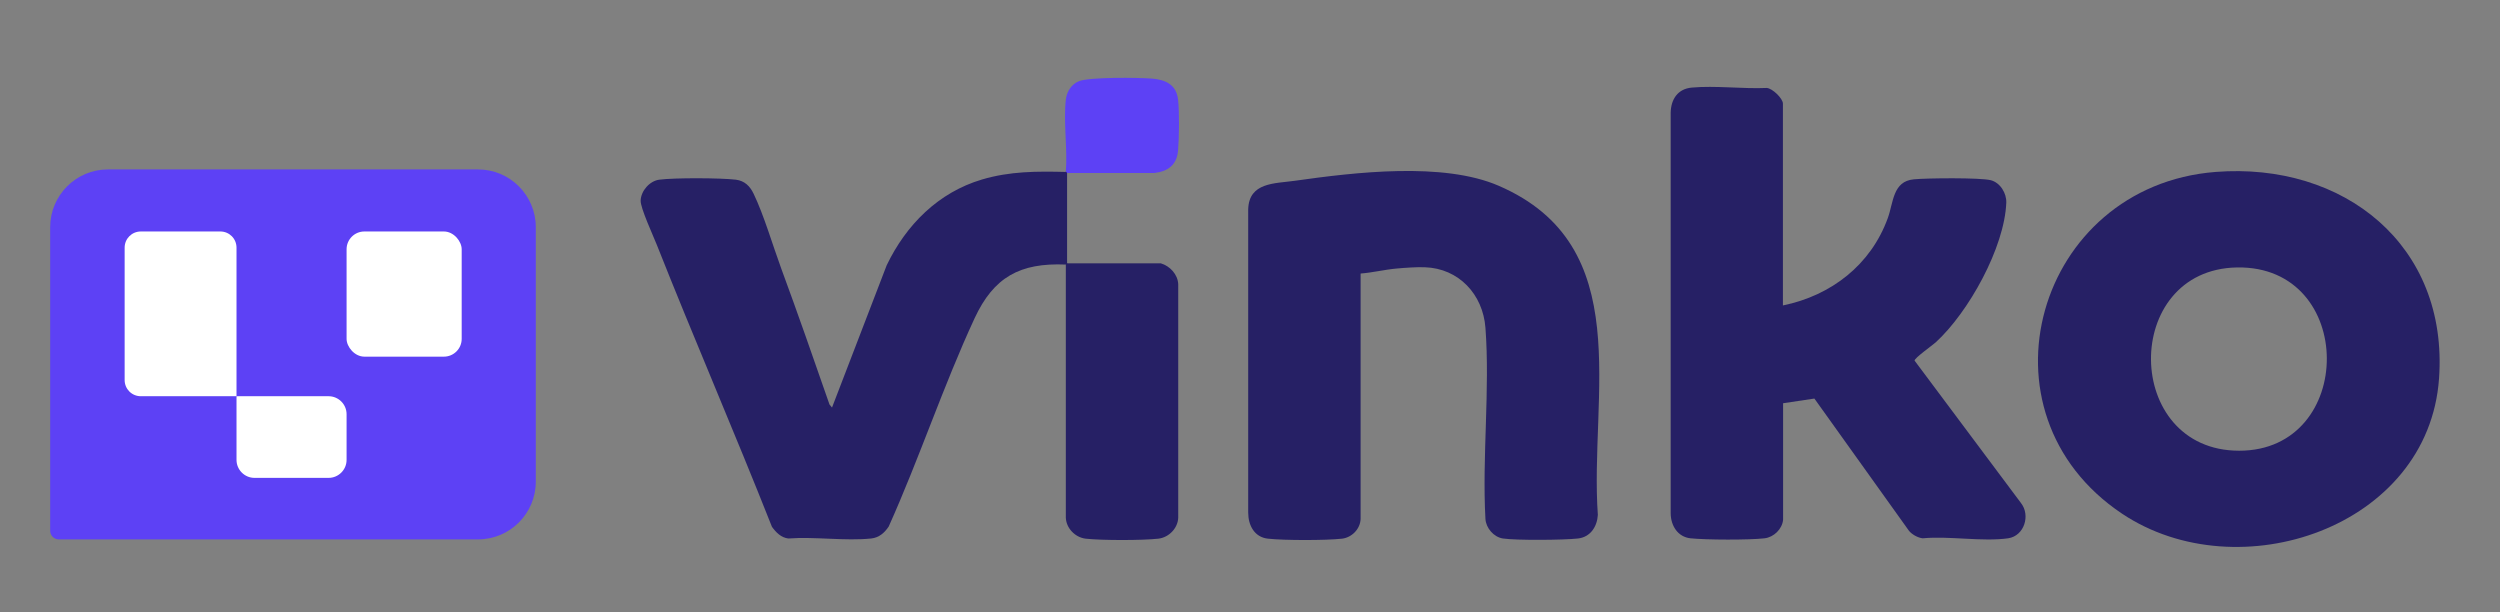 <?xml version="1.0" encoding="UTF-8"?> <svg xmlns="http://www.w3.org/2000/svg" id="Capa_1" data-name="Capa 1" viewBox="0 0 139 34.03"><rect x="0" y="0" width="139" height="34.03" fill="#808080" stroke="none"/><defs><style> .cls-1 { fill: #262065; } .cls-2 { fill: #fff; } .cls-3 { fill: #5d41f5; } </style></defs><g><path class="cls-1" d="M123.18,9.56c7.13-.56,12.96,4.07,12.43,11.49-.59,8.29-11.15,11.82-17.61,7.52-8.43-5.62-4.76-18.23,5.18-19.01ZM124.38,14.87c-6.44.11-6.36,10.19.12,10.19,6.5,0,6.53-10.3-.12-10.19Z"></path><g><g><path class="cls-1" d="M99.14,16.98c2.68-.55,4.88-2.26,5.82-4.85.32-.87.27-2.05,1.45-2.16.72-.07,3.69-.1,4.28.05.53.14.88.73.86,1.25-.1,2.5-2.1,6.1-3.93,7.77-.18.16-1.19.88-1.17,1.01l5.91,7.91c.55.69.19,1.84-.71,1.97-1.43.2-3.28-.14-4.75,0-.27-.03-.61-.22-.77-.43l-5.25-7.34-1.74.26v6.48c-.05.52-.52.97-1.03,1.03-.85.1-3.26.09-4.12,0-.71-.08-1.09-.7-1.1-1.38V6.25c.02-.74.4-1.31,1.17-1.38,1.32-.12,2.83.08,4.17.02.32.02.9.59.9.87v11.23Z"></path><path class="cls-1" d="M75.65,15.21v13.64c-.02.56-.48,1.03-1.03,1.1-.9.1-3.21.1-4.12,0-.76-.08-1.1-.75-1.1-1.45V11.63c.05-1.5,1.47-1.42,2.6-1.58,3.32-.47,8.24-1.06,11.33.28,7.7,3.33,5.04,11.65,5.51,18.3-.04.65-.41,1.23-1.1,1.31-.79.09-3.44.11-4.18,0-.51-.08-.94-.58-.97-1.09-.19-3.46.26-7.2,0-10.63-.14-1.85-1.48-3.3-3.37-3.36-.43-.02-1.12.03-1.56.07-.68.06-1.35.23-2.02.28Z"></path></g><g><path class="cls-1" d="M59.26,9.54c.1-.09.14-.05.07.07v5.03c.09.1.05.14-.07.07-2.55-.11-4.01.7-5.07,2.98-1.74,3.75-3.08,7.81-4.78,11.59-.24.35-.53.61-.97.66-1.44.15-3.14-.11-4.61,0-.4-.05-.68-.33-.91-.65-2.08-5.26-4.33-10.45-6.41-15.7-.19-.48-.91-2.04-.89-2.44.02-.54.5-1.09,1.04-1.16.84-.11,3.39-.1,4.25,0,.49.06.79.36.99.78.57,1.18,1.06,2.86,1.53,4.14.93,2.52,1.81,5.05,2.69,7.58l.14.17,3.04-7.91c1.08-2.25,2.87-4.05,5.3-4.77,1.55-.46,3.05-.46,4.65-.42Z"></path><g><path class="cls-1" d="M59.26,14.71l.07-.07h5.21c.51.15.95.62.97,1.17v12.97c-.02.59-.52,1.1-1.1,1.17-.9.1-3.15.1-4.05,0-.58-.07-1.08-.58-1.1-1.17v-14.06Z"></path><path class="cls-3" d="M59.33,9.61l-.07-.07c.1-1.27-.14-2.76,0-4,.05-.45.31-.86.74-1.03.6-.23,3.29-.2,4.05-.14s1.36.34,1.45,1.17c.08.67.06,2.15,0,2.84-.07.79-.56,1.15-1.32,1.24h-4.86Z"></path></g></g></g></g><path class="cls-3" d="M6,9.42h20.58c1.77,0,3.21,1.44,3.21,3.21v14.15c0,1.77-1.44,3.21-3.21,3.21H3.27c-.27,0-.48-.22-.48-.48V12.63c0-1.77,1.44-3.21,3.21-3.21Z"></path><g><path class="cls-2" d="M7.83,12.87h4.42c.5,0,.9.4.9.9v8.26h-5.32c-.5,0-.9-.4-.9-.9v-7.36c0-.5.4-.9.9-.9Z"></path><rect class="cls-2" x="19.27" y="12.87" width="6.4" height="6.96" rx=".99" ry=".99"></rect><path class="cls-2" d="M13.15,22.03h5.12c.55,0,1,.45,1,1v2.54c0,.55-.45,1-1,1h-4.12c-.55,0-1-.45-1-1v-3.53h0Z"></path></g></svg> 